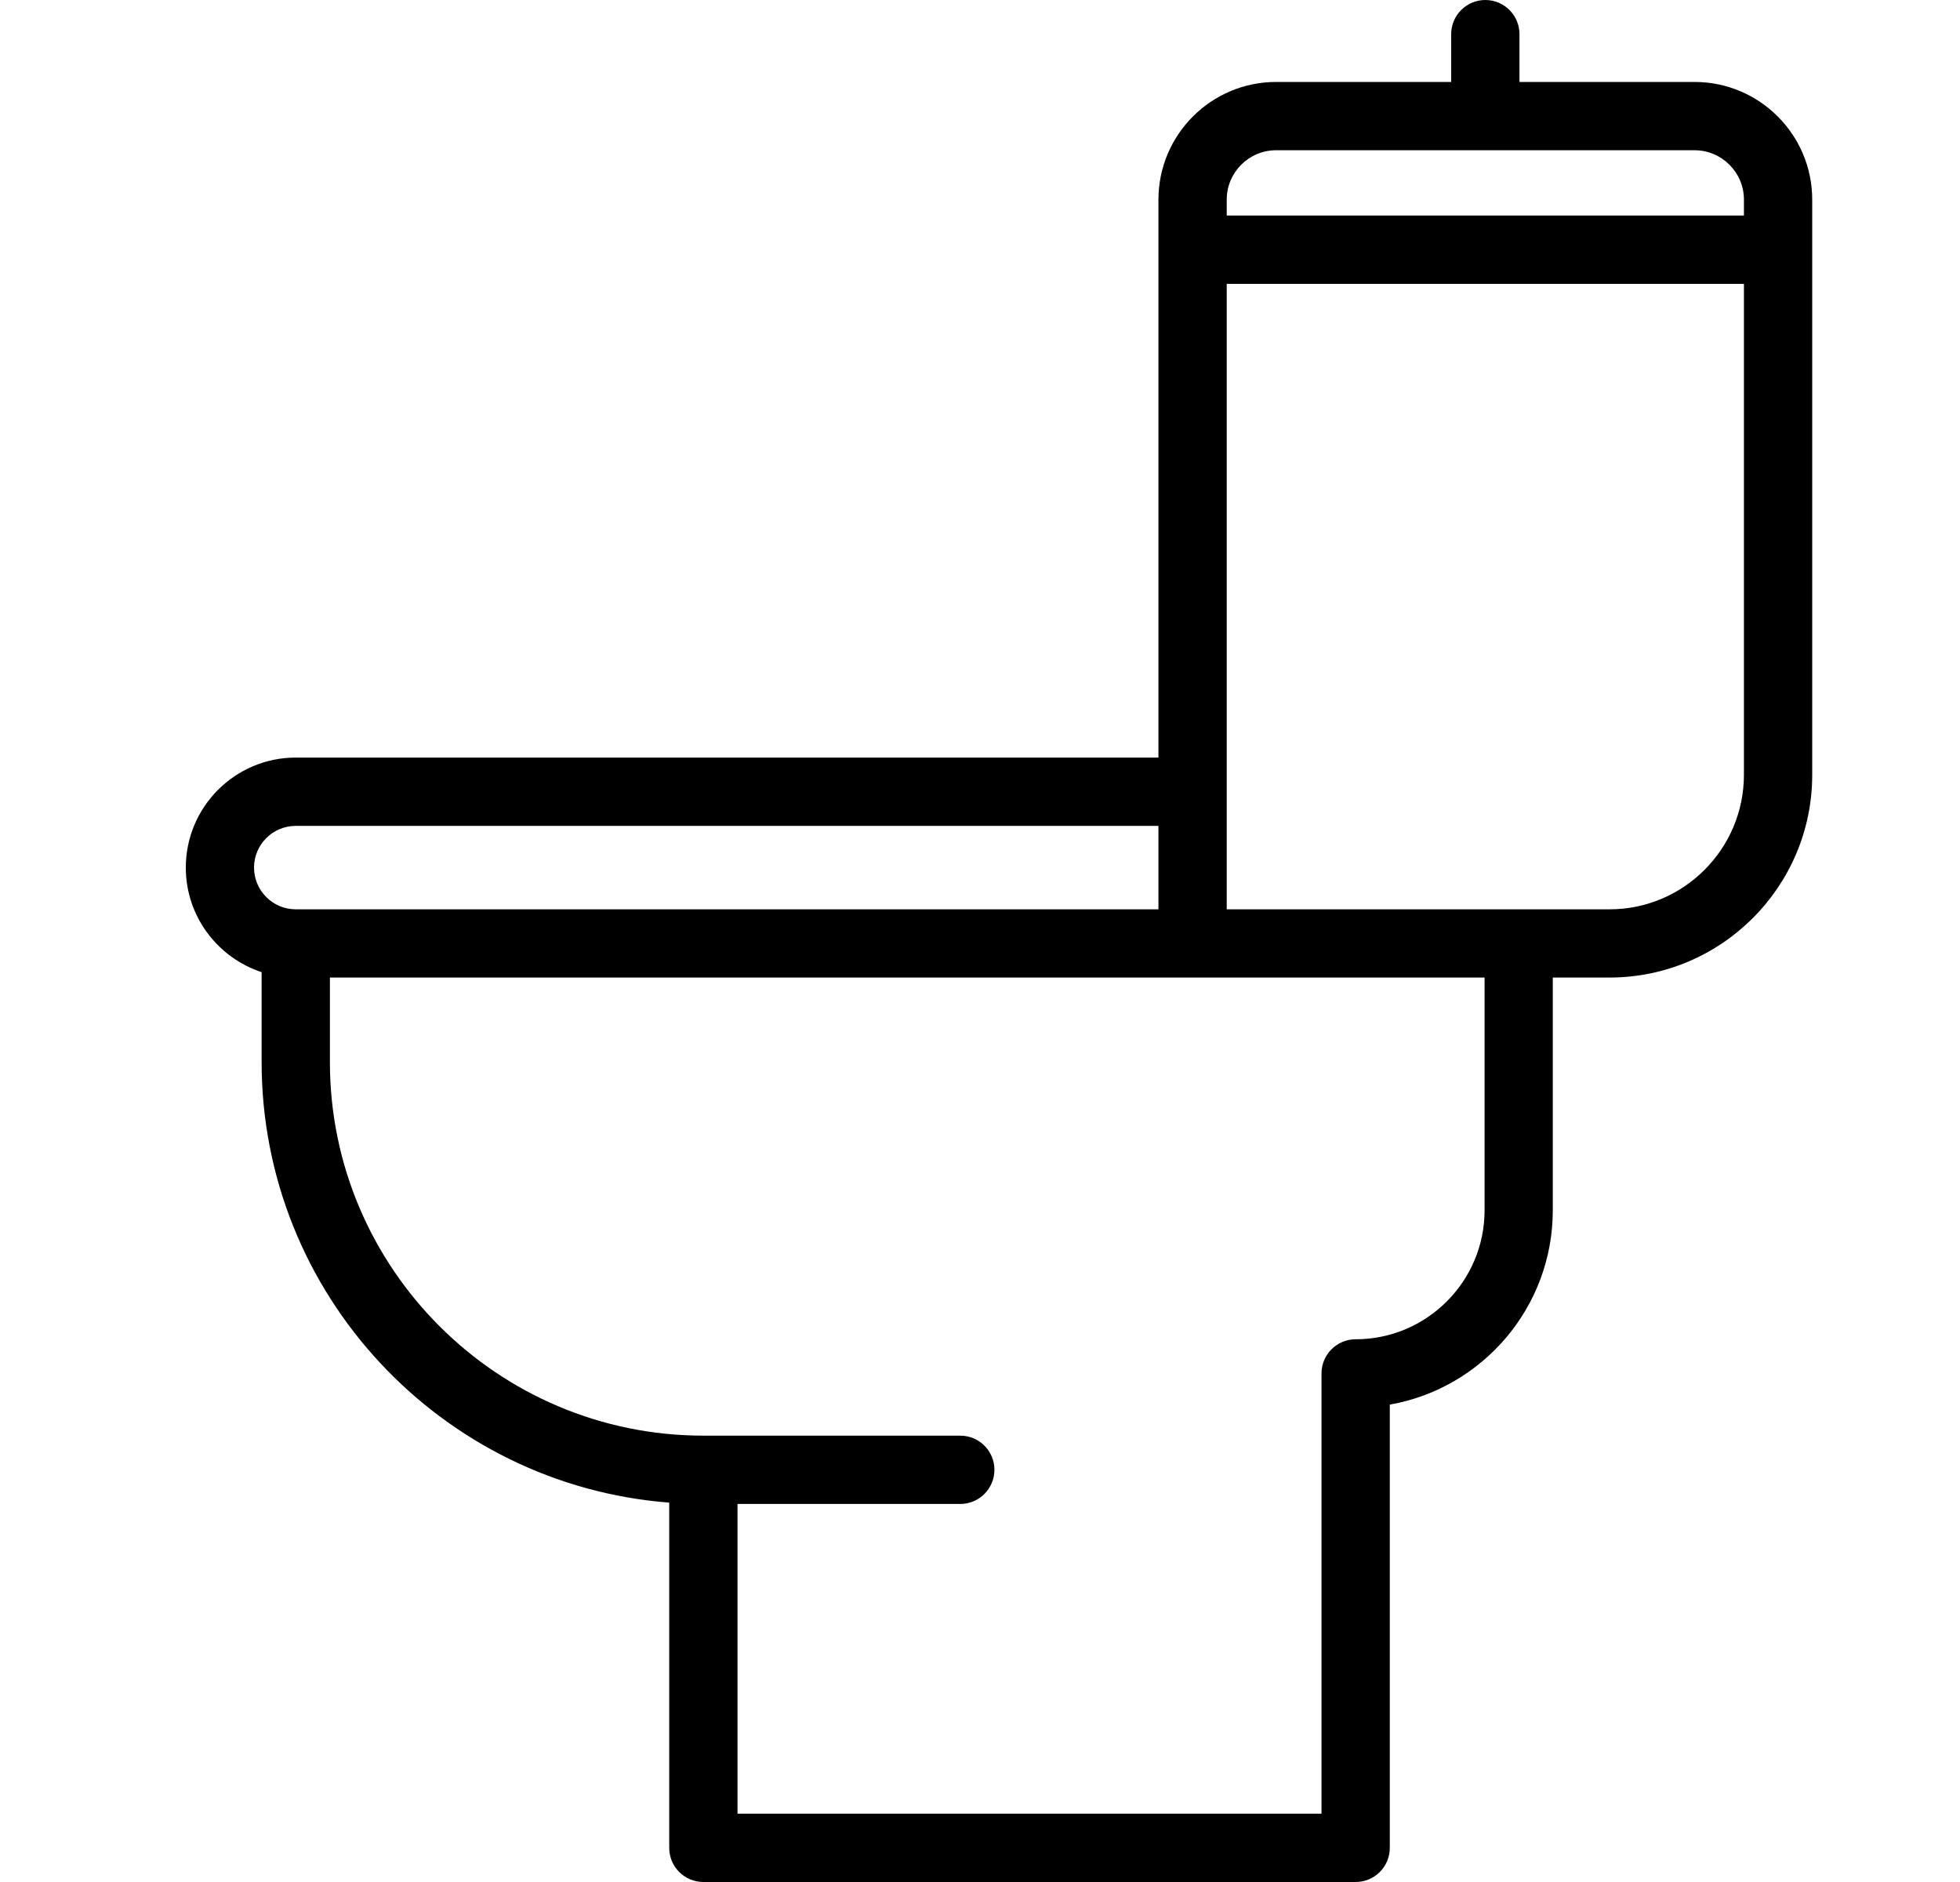 <?xml version="1.0" encoding="UTF-8"?>
<svg xmlns="http://www.w3.org/2000/svg" width="25" height="24" viewBox="0 0 25 24" fill="none">
  <path d="M3.772 9.661H14.776V2.546C14.776 1.718 15.449 1.045 16.277 1.045H18.51V0.435C18.51 0.195 18.705 0 18.945 0C19.186 0 19.381 0.195 19.381 0.435V1.045H21.614C22.442 1.045 23.115 1.718 23.115 2.546V9.881C23.115 11.307 21.955 12.466 20.53 12.466H19.806V15.434C19.806 16.673 18.907 17.705 17.727 17.912V23.565C17.727 23.805 17.532 24 17.291 24H8.972C8.731 24 8.536 23.805 8.536 23.565V19.162C5.632 18.939 3.337 16.504 3.337 13.544V12.397C2.776 12.213 2.37 11.685 2.37 11.064C2.37 10.29 2.999 9.661 3.772 9.661ZM22.244 2.546C22.244 2.199 21.962 1.916 21.614 1.916H16.277C15.929 1.916 15.647 2.199 15.647 2.546V2.749H22.244V2.546ZM20.53 11.596C21.475 11.596 22.244 10.826 22.244 9.881V3.62H15.647V11.596H20.53ZM8.972 18.308H12.248C12.489 18.308 12.684 18.503 12.684 18.743C12.684 18.984 12.489 19.179 12.248 19.179H9.407V23.129H16.856V17.514C16.856 17.274 17.051 17.079 17.291 17.079C18.198 17.079 18.936 16.341 18.936 15.434V12.466H4.208V13.544C4.208 16.171 6.345 18.308 8.972 18.308ZM3.772 11.596H14.776V10.532H3.772C3.479 10.532 3.24 10.771 3.24 11.064C3.241 11.357 3.479 11.596 3.772 11.596Z" fill="black"></path>
</svg>
